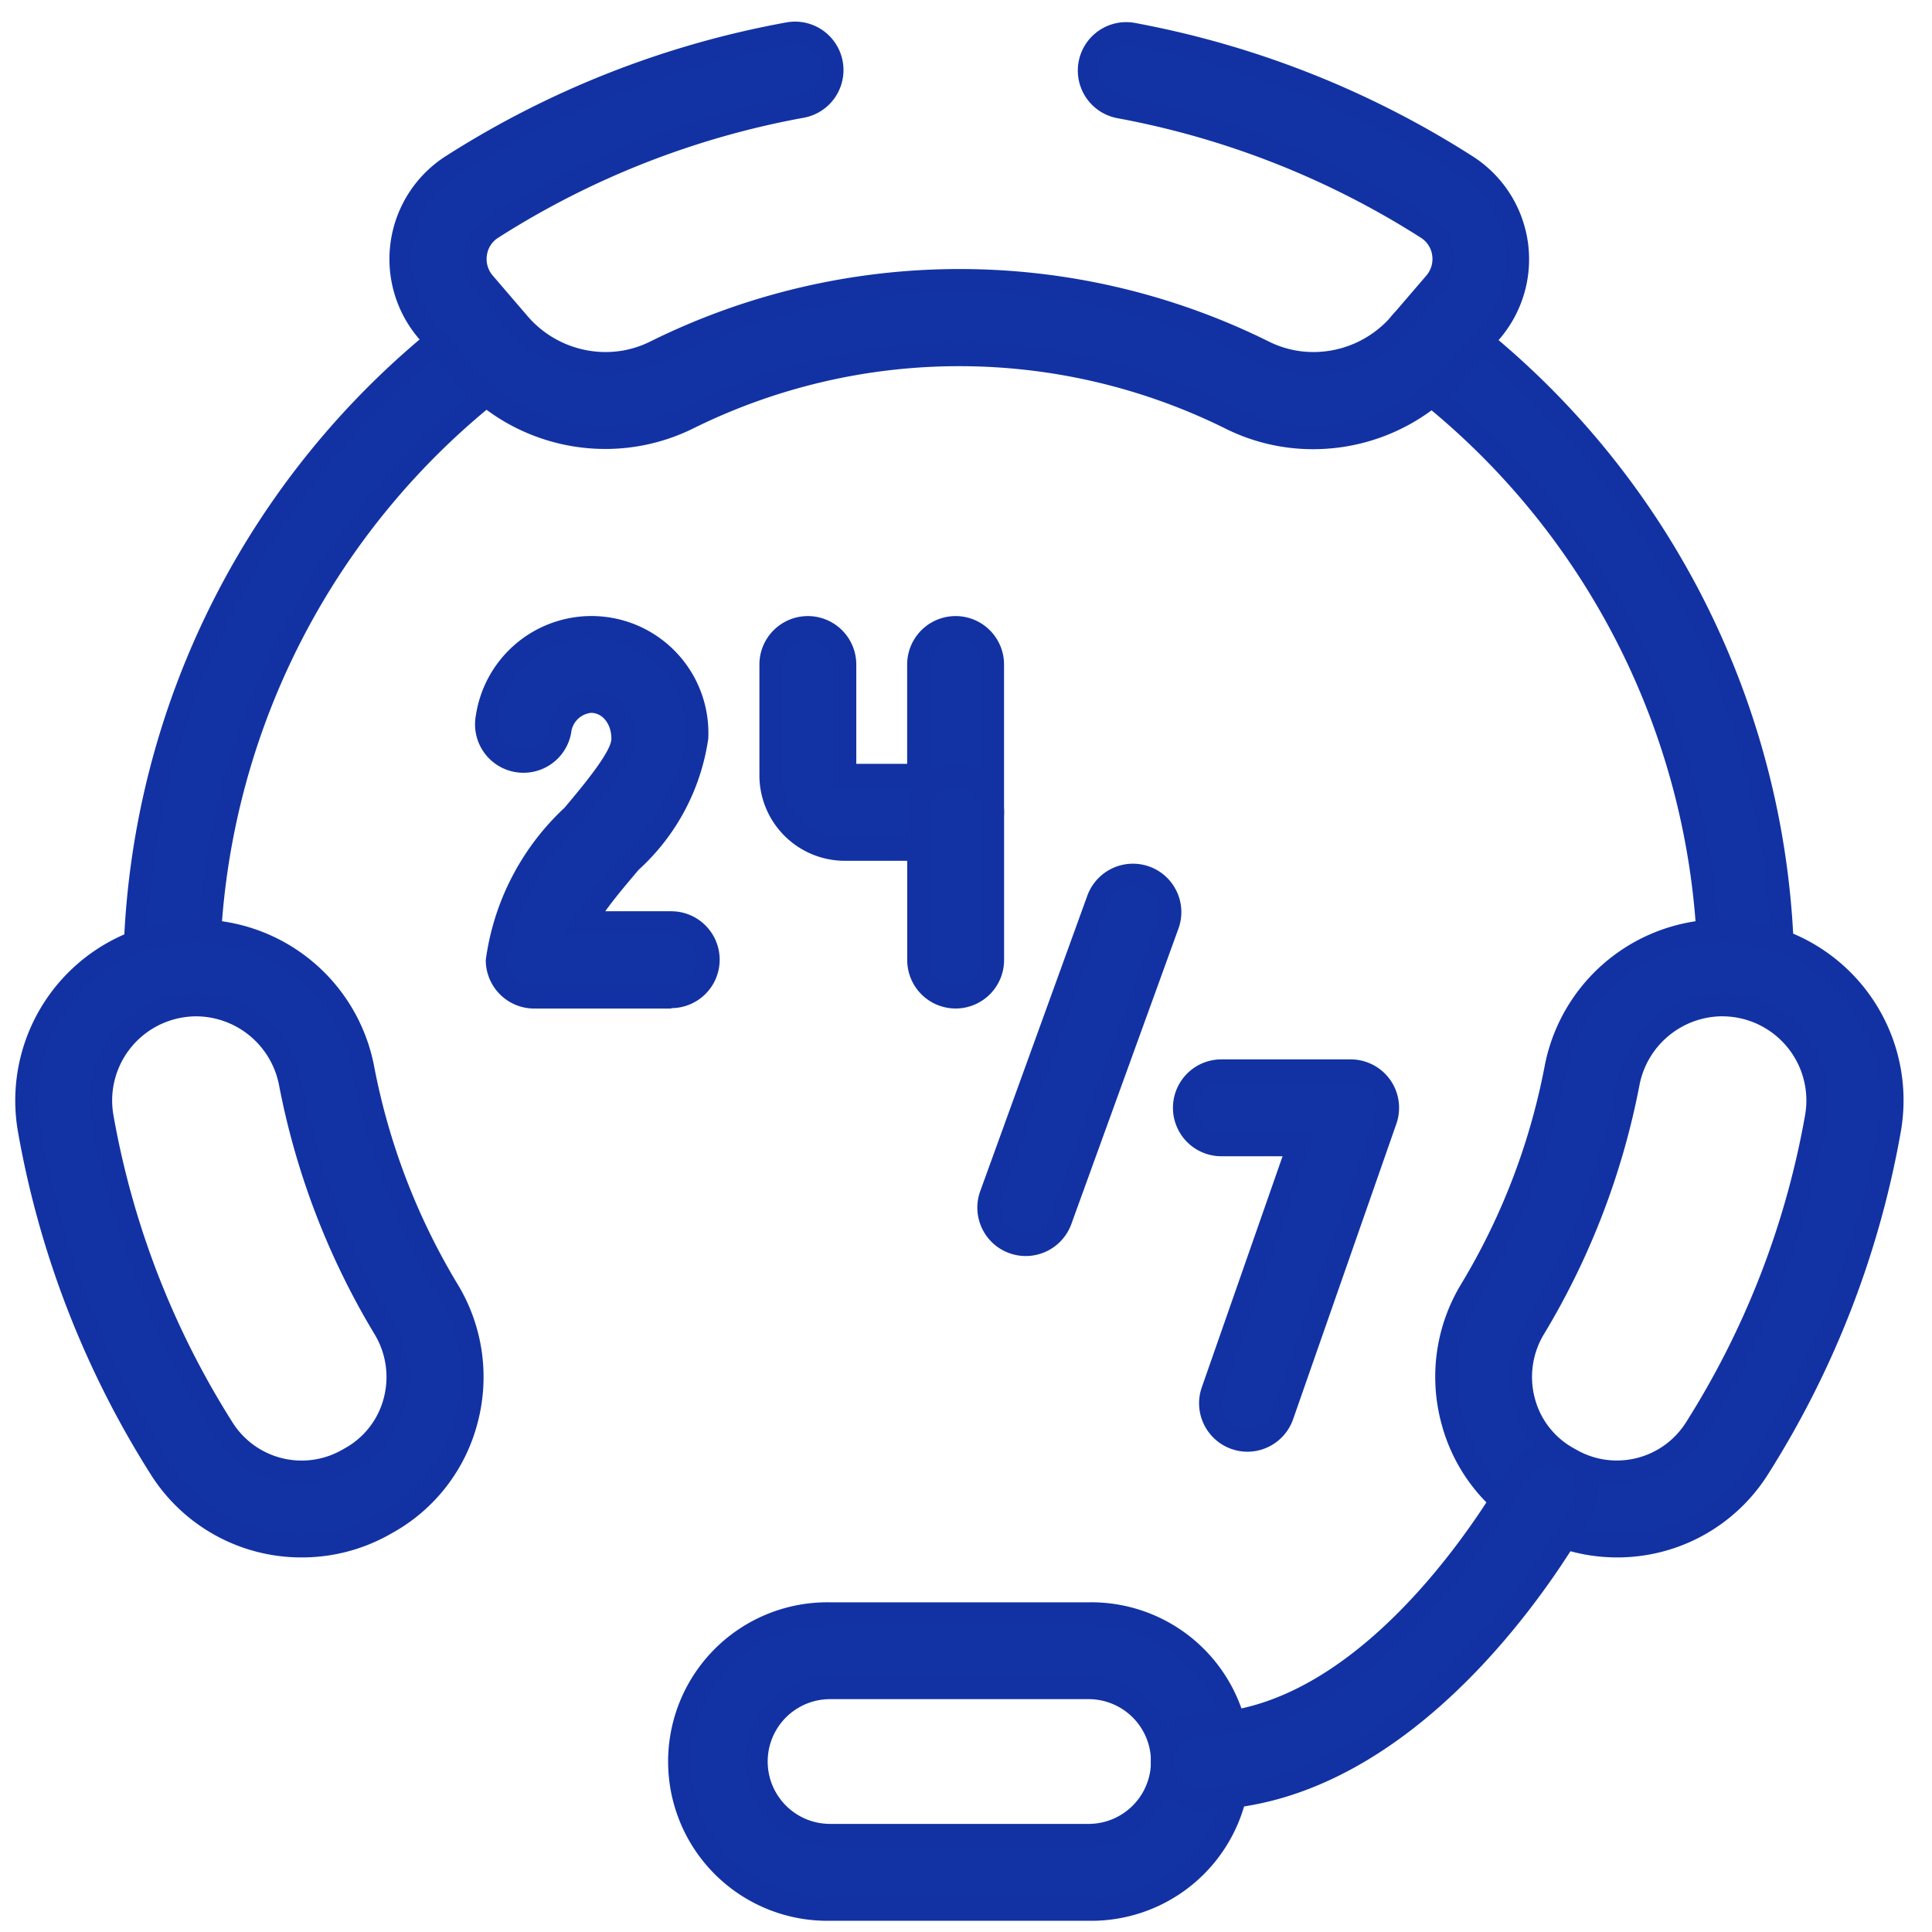 <svg xmlns="http://www.w3.org/2000/svg" xmlns:xlink="http://www.w3.org/1999/xlink" width="42" height="42" viewBox="0 0 42 42">
  <defs>
    <clipPath id="clip-_24_7_Support_">
      <rect width="42" height="42"/>
    </clipPath>
  </defs>
  <g id="_24_7_Support_" data-name="24/7 Support " clip-path="url(#clip-_24_7_Support_)">
    <g id="Group_8" data-name="Group 8" transform="translate(0.716 0.72)">
      <path id="Path_916" data-name="Path 916" d="M380.073,93.242l0-.151a16.3,16.3,0,0,0-6.574-12.78.8.8,0,1,1,.974-1.277,17.915,17.915,0,0,1,7.206,14.057l0,.114Z" transform="translate(-343.632 -72.859)" fill="#1233a3"/>
      <path id="Path_916_-_Outline" data-name="Path 916 - Outline" d="M379.828,93.5l-.008-.4a16.053,16.053,0,0,0-6.476-12.586,1.053,1.053,0,1,1,1.277-1.675,18.168,18.168,0,0,1,7.3,14.253l.008.36Zm-5.845-14.378a.553.553,0,0,0-.336.993,16.566,16.566,0,0,1,6.672,12.874l1.106-.026a17.68,17.68,0,0,0-7.108-13.728A.548.548,0,0,0,373.983,79.119Z" transform="translate(-343.632 -72.859)" fill="#1232a3"/>
      <path id="Path_917" data-name="Path 917" d="M34.339,93.242,32.734,93.2l0-.118a17.914,17.914,0,0,1,7.207-14.053.8.8,0,0,1,.974,1.277,16.3,16.3,0,0,0-6.574,12.78Z" transform="translate(-30.521 -72.859)" fill="#1233a3"/>
      <path id="Path_917_-_Outline" data-name="Path 917 - Outline" d="M34.584,93.5l-2.106-.049.008-.365a18.163,18.163,0,0,1,7.3-14.249,1.053,1.053,0,1,1,1.277,1.675,16.051,16.051,0,0,0-6.476,12.581Zm-1.6-.537,1.106.026a16.564,16.564,0,0,1,6.672-12.874.553.553,0,1,0-.67-.879A17.676,17.676,0,0,0,32.987,92.961Z" transform="translate(-30.521 -72.859)" fill="#1232a3"/>
      <path id="Path_918" data-name="Path 918" d="M391.668,260.475h0a3.632,3.632,0,0,1-1.764-.459l-.076-.042a3.586,3.586,0,0,1-1.736-2.236,3.641,3.641,0,0,1,.416-2.844,14.639,14.639,0,0,0,1.83-4.779,3.682,3.682,0,0,1,4.257-2.953,3.685,3.685,0,0,1,2.995,4.274,20.35,20.35,0,0,1-2.845,7.342A3.621,3.621,0,0,1,391.668,260.475Zm2.29-11.763a2.1,2.1,0,0,0-2.043,1.708,16.261,16.261,0,0,1-2.035,5.308,2.049,2.049,0,0,0-.236,1.6,1.994,1.994,0,0,0,.965,1.243l.076.042a2.025,2.025,0,0,0,2.7-.693,18.752,18.752,0,0,0,2.621-6.766,2.08,2.08,0,0,0-1.69-2.411A2.092,2.092,0,0,0,393.958,248.712Z" transform="translate(-357.235 -227.588)" fill="#1233a3"/>
      <path id="Path_918_-_Outline" data-name="Path 918 - Outline" d="M391.668,260.725h0a3.882,3.882,0,0,1-1.885-.491l-.076-.042a3.834,3.834,0,0,1-1.856-2.391,3.889,3.889,0,0,1,.444-3.038,14.387,14.387,0,0,0,1.8-4.7,3.932,3.932,0,0,1,4.545-3.152,3.935,3.935,0,0,1,3.2,4.564,20.6,20.6,0,0,1-2.879,7.432A3.87,3.87,0,0,1,391.668,260.725Zm2.29-13.369a3.453,3.453,0,0,0-3.375,2.806,14.892,14.892,0,0,1-1.862,4.861,3.393,3.393,0,0,0-.388,2.65,3.338,3.338,0,0,0,1.616,2.081l.076.042a3.381,3.381,0,0,0,1.642.428v0a3.372,3.372,0,0,0,2.866-1.581,20.1,20.1,0,0,0,2.81-7.253,3.436,3.436,0,0,0-2.791-3.984A3.456,3.456,0,0,0,393.958,247.356Zm-2.3,11.763a2.255,2.255,0,0,1-1.095-.288l-.076-.042a2.242,2.242,0,0,1-1.085-1.4,2.3,2.3,0,0,1,.264-1.794,16.008,16.008,0,0,0,2-5.226,2.327,2.327,0,0,1,2.692-1.875,2.33,2.33,0,0,1,1.893,2.7,19,19,0,0,1-2.656,6.856,2.272,2.272,0,0,1-1.931,1.066Zm2.3-10.158a1.845,1.845,0,0,0-1.8,1.505,16.513,16.513,0,0,1-2.066,5.391,1.8,1.8,0,0,0-.208,1.406,1.746,1.746,0,0,0,.845,1.088l.076.042a1.754,1.754,0,0,0,.851.225h.008a1.775,1.775,0,0,0,1.509-.832,18.5,18.5,0,0,0,2.587-6.676,1.83,1.83,0,0,0-1.487-2.121A1.848,1.848,0,0,0,393.958,248.962Z" transform="translate(-357.235 -227.588)" fill="#1232a3"/>
      <path id="Path_919" data-name="Path 919" d="M9.473,260.475a3.621,3.621,0,0,1-3.077-1.7,20.351,20.351,0,0,1-2.845-7.342,3.686,3.686,0,0,1,2.995-4.274,3.682,3.682,0,0,1,4.257,2.954,14.638,14.638,0,0,0,1.83,4.779,3.641,3.641,0,0,1,.416,2.844,3.586,3.586,0,0,1-1.736,2.236l-.076.043A3.631,3.631,0,0,1,9.473,260.475ZM7.183,248.712a2.091,2.091,0,0,0-.36.031,2.08,2.08,0,0,0-1.69,2.411,18.753,18.753,0,0,0,2.621,6.766,2.025,2.025,0,0,0,2.7.693l.076-.043a1.994,1.994,0,0,0,.965-1.243,2.049,2.049,0,0,0-.236-1.6,16.261,16.261,0,0,1-2.035-5.308A2.1,2.1,0,0,0,7.183,248.712Z" transform="translate(-3.629 -227.588)" fill="#1233a3"/>
      <path id="Path_919_-_Outline" data-name="Path 919 - Outline" d="M9.473,260.725a3.87,3.87,0,0,1-3.289-1.814,20.6,20.6,0,0,1-2.879-7.432,3.936,3.936,0,0,1,3.2-4.564,3.932,3.932,0,0,1,4.545,3.152,14.385,14.385,0,0,0,1.8,4.7,3.889,3.889,0,0,1,.444,3.038,3.834,3.834,0,0,1-1.856,2.39l-.076.043A3.882,3.882,0,0,1,9.473,260.725ZM7.183,247.356a3.455,3.455,0,0,0-.593.052A3.436,3.436,0,0,0,3.8,251.391a20.1,20.1,0,0,0,2.81,7.253,3.381,3.381,0,0,0,4.507,1.153l.076-.043a3.338,3.338,0,0,0,1.616-2.081,3.394,3.394,0,0,0-.388-2.65,14.891,14.891,0,0,1-1.862-4.861A3.453,3.453,0,0,0,7.183,247.356Zm2.291,11.763a2.272,2.272,0,0,1-1.931-1.066A19,19,0,0,1,4.886,251.2a2.33,2.33,0,0,1,1.893-2.7,2.327,2.327,0,0,1,2.692,1.875,16.008,16.008,0,0,0,2,5.226,2.3,2.3,0,0,1,.264,1.794,2.241,2.241,0,0,1-1.085,1.4l-.076.043A2.272,2.272,0,0,1,9.473,259.119ZM7.183,248.962a1.847,1.847,0,0,0-.317.028,1.83,1.83,0,0,0-1.487,2.121,18.5,18.5,0,0,0,2.587,6.676,1.775,1.775,0,0,0,2.368.608l.076-.043a1.746,1.746,0,0,0,.845-1.088,1.8,1.8,0,0,0-.208-1.406,16.513,16.513,0,0,1-2.066-5.39A1.845,1.845,0,0,0,7.183,248.962Z" transform="translate(-3.629 -227.588)" fill="#1232a3"/>
      <path id="Path_920" data-name="Path 920" d="M109.282,12.8a4.094,4.094,0,0,1-3.108-1.435l-.75-.874a2.407,2.407,0,0,1,.528-3.6,20.354,20.354,0,0,1,7.311-2.871.8.8,0,1,1,.289,1.58,18.756,18.756,0,0,0-6.737,2.645.782.782,0,0,0-.357.553.8.8,0,0,0,.186.644l.75.874a2.469,2.469,0,0,0,2.975.618,14.88,14.88,0,0,1,13.222,0,2.47,2.47,0,0,0,2.975-.618l.75-.874A.8.8,0,0,0,127.5,8.8a.782.782,0,0,0-.357-.553,18.761,18.761,0,0,0-6.684-2.636.8.8,0,1,1,.293-1.579,20.36,20.36,0,0,1,7.254,2.86,2.407,2.407,0,0,1,.528,3.6l-.75.874a4.074,4.074,0,0,1-4.909,1.01,13.275,13.275,0,0,0-11.79,0A4.035,4.035,0,0,1,109.282,12.8Z" transform="translate(-96.84 -4.011)" fill="#1233a3"/>
      <path id="Path_920_-_Outline" data-name="Path 920 - Outline" d="M109.282,13.051v0a4.343,4.343,0,0,1-3.3-1.522l-.75-.874a2.657,2.657,0,0,1,.583-3.97,20.6,20.6,0,0,1,7.4-2.906A1.053,1.053,0,1,1,113.6,5.85a18.507,18.507,0,0,0-6.647,2.61.535.535,0,0,0-.244.379.549.549,0,0,0,.128.444l.75.874a2.24,2.24,0,0,0,1.7.787,2.167,2.167,0,0,0,.974-.229,15.13,15.13,0,0,1,13.445,0,2.167,2.167,0,0,0,.974.229,2.24,2.24,0,0,0,1.7-.787l.75-.874a.549.549,0,0,0,.128-.444.535.535,0,0,0-.244-.379,18.513,18.513,0,0,0-6.6-2.6,1.053,1.053,0,0,1,.191-2.088,1.061,1.061,0,0,1,.193.018,20.608,20.608,0,0,1,7.342,2.9,2.657,2.657,0,0,1,.583,3.97l-.75.874a4.343,4.343,0,0,1-3.3,1.522,4.255,4.255,0,0,1-1.913-.45,13.025,13.025,0,0,0-11.568,0A4.314,4.314,0,0,1,109.282,13.051Zm4.126-8.789a.559.559,0,0,0-.1.009,20.105,20.105,0,0,0-7.222,2.836,2.157,2.157,0,0,0-.472,3.223l.75.874a3.844,3.844,0,0,0,2.918,1.347,3.76,3.76,0,0,0,1.69-.4,13.525,13.525,0,0,1,12.013,0,3.759,3.759,0,0,0,1.69.4,3.844,3.844,0,0,0,2.918-1.347l.75-.874a2.157,2.157,0,0,0-.472-3.223,20.11,20.11,0,0,0-7.165-2.825.559.559,0,0,0-.1-.009.553.553,0,0,0-.1,1.1,19.011,19.011,0,0,1,6.773,2.671,1.028,1.028,0,0,1,.47.727,1.042,1.042,0,0,1-.243.843l-.75.874a2.739,2.739,0,0,1-2.079.961,2.7,2.7,0,0,1-1.2-.282,14.63,14.63,0,0,0-13,0,2.663,2.663,0,0,1-1.2.282,2.739,2.739,0,0,1-2.079-.961l-.75-.874a1.042,1.042,0,0,1-.243-.843,1.028,1.028,0,0,1,.47-.727,19,19,0,0,1,6.826-2.681.553.553,0,0,0-.1-1.1Z" transform="translate(-96.84 -4.011)" fill="#1232a3"/>
      <path id="Line_1" data-name="Line 1" transform="translate(20.17 0.481)" fill="#1233a3"/>
      <path id="Path_921" data-name="Path 921" d="M189.832,438.423h-5.62a3.212,3.212,0,1,1,0-6.423h5.62a3.212,3.212,0,1,1,0,6.423Zm-5.62-4.817a1.606,1.606,0,1,0,0,3.212h5.62a1.606,1.606,0,1,0,0-3.212Z" transform="translate(-166.883 -397.637)" fill="#1233a3"/>
      <path id="Path_921_-_Outline" data-name="Path 921 - Outline" d="M189.832,438.673h-5.62a3.462,3.462,0,1,1,0-6.923h5.62a3.462,3.462,0,1,1,0,6.923Zm-5.62-6.423a2.962,2.962,0,1,0,0,5.923h5.62a2.962,2.962,0,1,0,0-5.923Zm5.62,4.817h-5.62a1.856,1.856,0,1,1,0-3.712h5.62a1.856,1.856,0,1,1,0,3.712Zm-5.62-3.212a1.356,1.356,0,1,0,0,2.712h5.62a1.356,1.356,0,1,0,0-2.712Z" transform="translate(-166.883 -397.637)" fill="#1232a3"/>
      <path id="Path_922" data-name="Path 922" d="M311.8,396.133a.8.8,0,0,1,0-1.606c3.955,0,6.889-5.41,6.918-5.465a.8.8,0,0,1,1.418.754C320,390.074,316.725,396.133,311.8,396.133Z" transform="translate(-286.445 -357.756)" fill="#1233a3"/>
      <path id="Path_922_-_Outline" data-name="Path 922 - Outline" d="M311.8,396.383a1.053,1.053,0,0,1,0-2.106c3.8,0,6.669-5.279,6.7-5.333a1.053,1.053,0,0,1,1.859.989C320.219,390.2,316.873,396.383,311.8,396.383Zm7.627-7.5a.553.553,0,0,0-.489.293c-.03.056-3.029,5.6-7.138,5.6a.553.553,0,0,0,0,1.106c4.773,0,7.981-5.931,8.115-6.184a.554.554,0,0,0-.228-.747A.546.546,0,0,0,319.43,388.887Z" transform="translate(-286.445 -357.756)" fill="#1232a3"/>
      <path id="Path_923" data-name="Path 923" d="M318.368,293.029a.8.8,0,0,1-.758-1.068l1.872-5.355H317.8a.8.8,0,1,1,0-1.606h2.81a.8.8,0,0,1,.758,1.068l-2.245,6.423A.8.8,0,0,1,318.368,293.029Z" transform="translate(-291.964 -262.44)" fill="#1233a3"/>
      <path id="Path_923_-_Outline" data-name="Path 923 - Outline" d="M318.368,293.279h0a1.053,1.053,0,0,1-.994-1.4l1.756-5.023H317.8a1.053,1.053,0,0,1,0-2.106h2.81a1.053,1.053,0,0,1,.994,1.4l-2.245,6.423A1.054,1.054,0,0,1,318.368,293.279Zm-.565-8.029a.553.553,0,1,0,0,1.106h2.031l-1.988,5.688a.553.553,0,1,0,1.044.365l2.245-6.423a.553.553,0,0,0-.522-.735Z" transform="translate(-291.964 -262.44)" fill="#1232a3"/>
      <path id="Line_2" data-name="Line 2" d="M-9.2-1.973a.8.8,0,0,1-.274-.048A.8.8,0,0,1-9.954-3.05l2.328-6.423A.8.8,0,0,1-6.6-9.954a.8.8,0,0,1,.481,1.028L-8.445-2.5A.8.8,0,0,1-9.2-1.973Z" transform="translate(30.784 28.308)" fill="#1233a3"/>
      <path id="Line_2_-_Outline" data-name="Line 2 - Outline" d="M-9.2-1.723a1.05,1.05,0,0,1-.359-.063,1.046,1.046,0,0,1-.595-.544,1.046,1.046,0,0,1-.036-.805l2.328-6.423a1.056,1.056,0,0,1,.99-.694,1.05,1.05,0,0,1,.359.063,1.046,1.046,0,0,1,.595.544,1.046,1.046,0,0,1,.036.805L-8.21-2.418A1.056,1.056,0,0,1-9.2-1.723Zm2.329-8.029a.555.555,0,0,0-.52.365L-9.719-2.965a.549.549,0,0,0,.019.423.549.549,0,0,0,.312.285.551.551,0,0,0,.188.033.555.555,0,0,0,.52-.365l2.328-6.423a.549.549,0,0,0-.019-.423.549.549,0,0,0-.312-.285A.551.551,0,0,0-6.871-9.753Z" transform="translate(30.784 28.308)" fill="#1232a3"/>
      <path id="Path_924" data-name="Path 924" d="M209.014,169.817h-2.409A1.608,1.608,0,0,1,205,168.212V165.8a.8.8,0,1,1,1.606,0v2.409h1.606V165.8a.8.8,0,1,1,1.606,0v3.212A.8.8,0,0,1,209.014,169.817Z" transform="translate(-188.956 -152.074)" fill="#1233a3"/>
      <path id="Path_924_-_Outline" data-name="Path 924 - Outline" d="M209.014,170.067h-2.409a1.858,1.858,0,0,1-1.856-1.856V165.8a1.053,1.053,0,1,1,2.106,0v2.159h1.106V165.8a1.053,1.053,0,1,1,2.106,0v3.212A1.054,1.054,0,0,1,209.014,170.067ZM205.8,165.25a.554.554,0,0,0-.553.553v2.409a1.357,1.357,0,0,0,1.356,1.356h2.409a.554.554,0,0,0,.553-.553V165.8a.553.553,0,1,0-1.106,0v2.659h-2.106V165.8A.554.554,0,0,0,205.8,165.25Z" transform="translate(-188.956 -152.074)" fill="#1232a3"/>
      <path id="Line_3" data-name="Line 3" d="M-9.2-5.183a.8.8,0,0,1-.8-.8V-9.2a.8.8,0,0,1,.8-.8.8.8,0,0,1,.8.8v3.212A.8.8,0,0,1-9.2-5.183Z" transform="translate(29.256 26.137)" fill="#1233a3"/>
      <path id="Line_3_-_Outline" data-name="Line 3 - Outline" d="M-9.2-4.933A1.054,1.054,0,0,1-10.25-5.986V-9.2A1.054,1.054,0,0,1-9.2-10.25,1.054,1.054,0,0,1-8.144-9.2v3.212A1.054,1.054,0,0,1-9.2-4.933Zm0-4.817A.554.554,0,0,0-9.75-9.2v3.212a.554.554,0,0,0,.553.553.554.554,0,0,0,.553-.553V-9.2A.554.554,0,0,0-9.2-9.75Z" transform="translate(29.256 26.137)" fill="#1232a3"/>
      <path id="Path_925" data-name="Path 925" d="M132.013,173.029h-2.979a.8.8,0,0,1-.8-.8,5.353,5.353,0,0,1,1.653-3.151c.48-.57,1.078-1.28,1.078-1.657a.743.743,0,0,0-.693-.813.733.733,0,0,0-.678.643.8.8,0,1,1-1.58-.287,2.292,2.292,0,0,1,4.557.457,4.606,4.606,0,0,1-1.456,2.691,10.487,10.487,0,0,0-1,1.313h1.9a.8.8,0,1,1,0,1.606Z" transform="translate(-118.137 -152.074)" fill="#1233a3"/>
      <path id="Path_925_-_Outline" data-name="Path 925 - Outline" d="M132.013,173.279h-2.979a1.054,1.054,0,0,1-1.053-1.053,5.529,5.529,0,0,1,1.712-3.312c.356-.423,1.019-1.21,1.019-1.5,0-.321-.19-.563-.443-.563a.486.486,0,0,0-.432.438,1.053,1.053,0,1,1-2.072-.377,2.542,2.542,0,0,1,5.053.5,4.769,4.769,0,0,1-1.515,2.852c-.252.3-.509.6-.724.9h1.434a1.053,1.053,0,1,1,0,2.106Zm-1.744-6.923a.986.986,0,0,1,.943,1.063c0,.435-.471,1.028-1.137,1.818a5.183,5.183,0,0,0-1.594,2.99.554.554,0,0,0,.553.553h2.979a.553.553,0,1,0,0-1.106h-2.335l.222-.377a10.746,10.746,0,0,1,1.022-1.347,4.453,4.453,0,0,0,1.4-2.53,2.042,2.042,0,0,0-4.061-.412.554.554,0,0,0,.445.643.56.56,0,0,0,.1.009.552.552,0,0,0,.543-.454A.981.981,0,0,1,130.269,166.356Z" transform="translate(-118.137 -152.074)" fill="#1232a3"/>
    </g>
  </g>
</svg>
